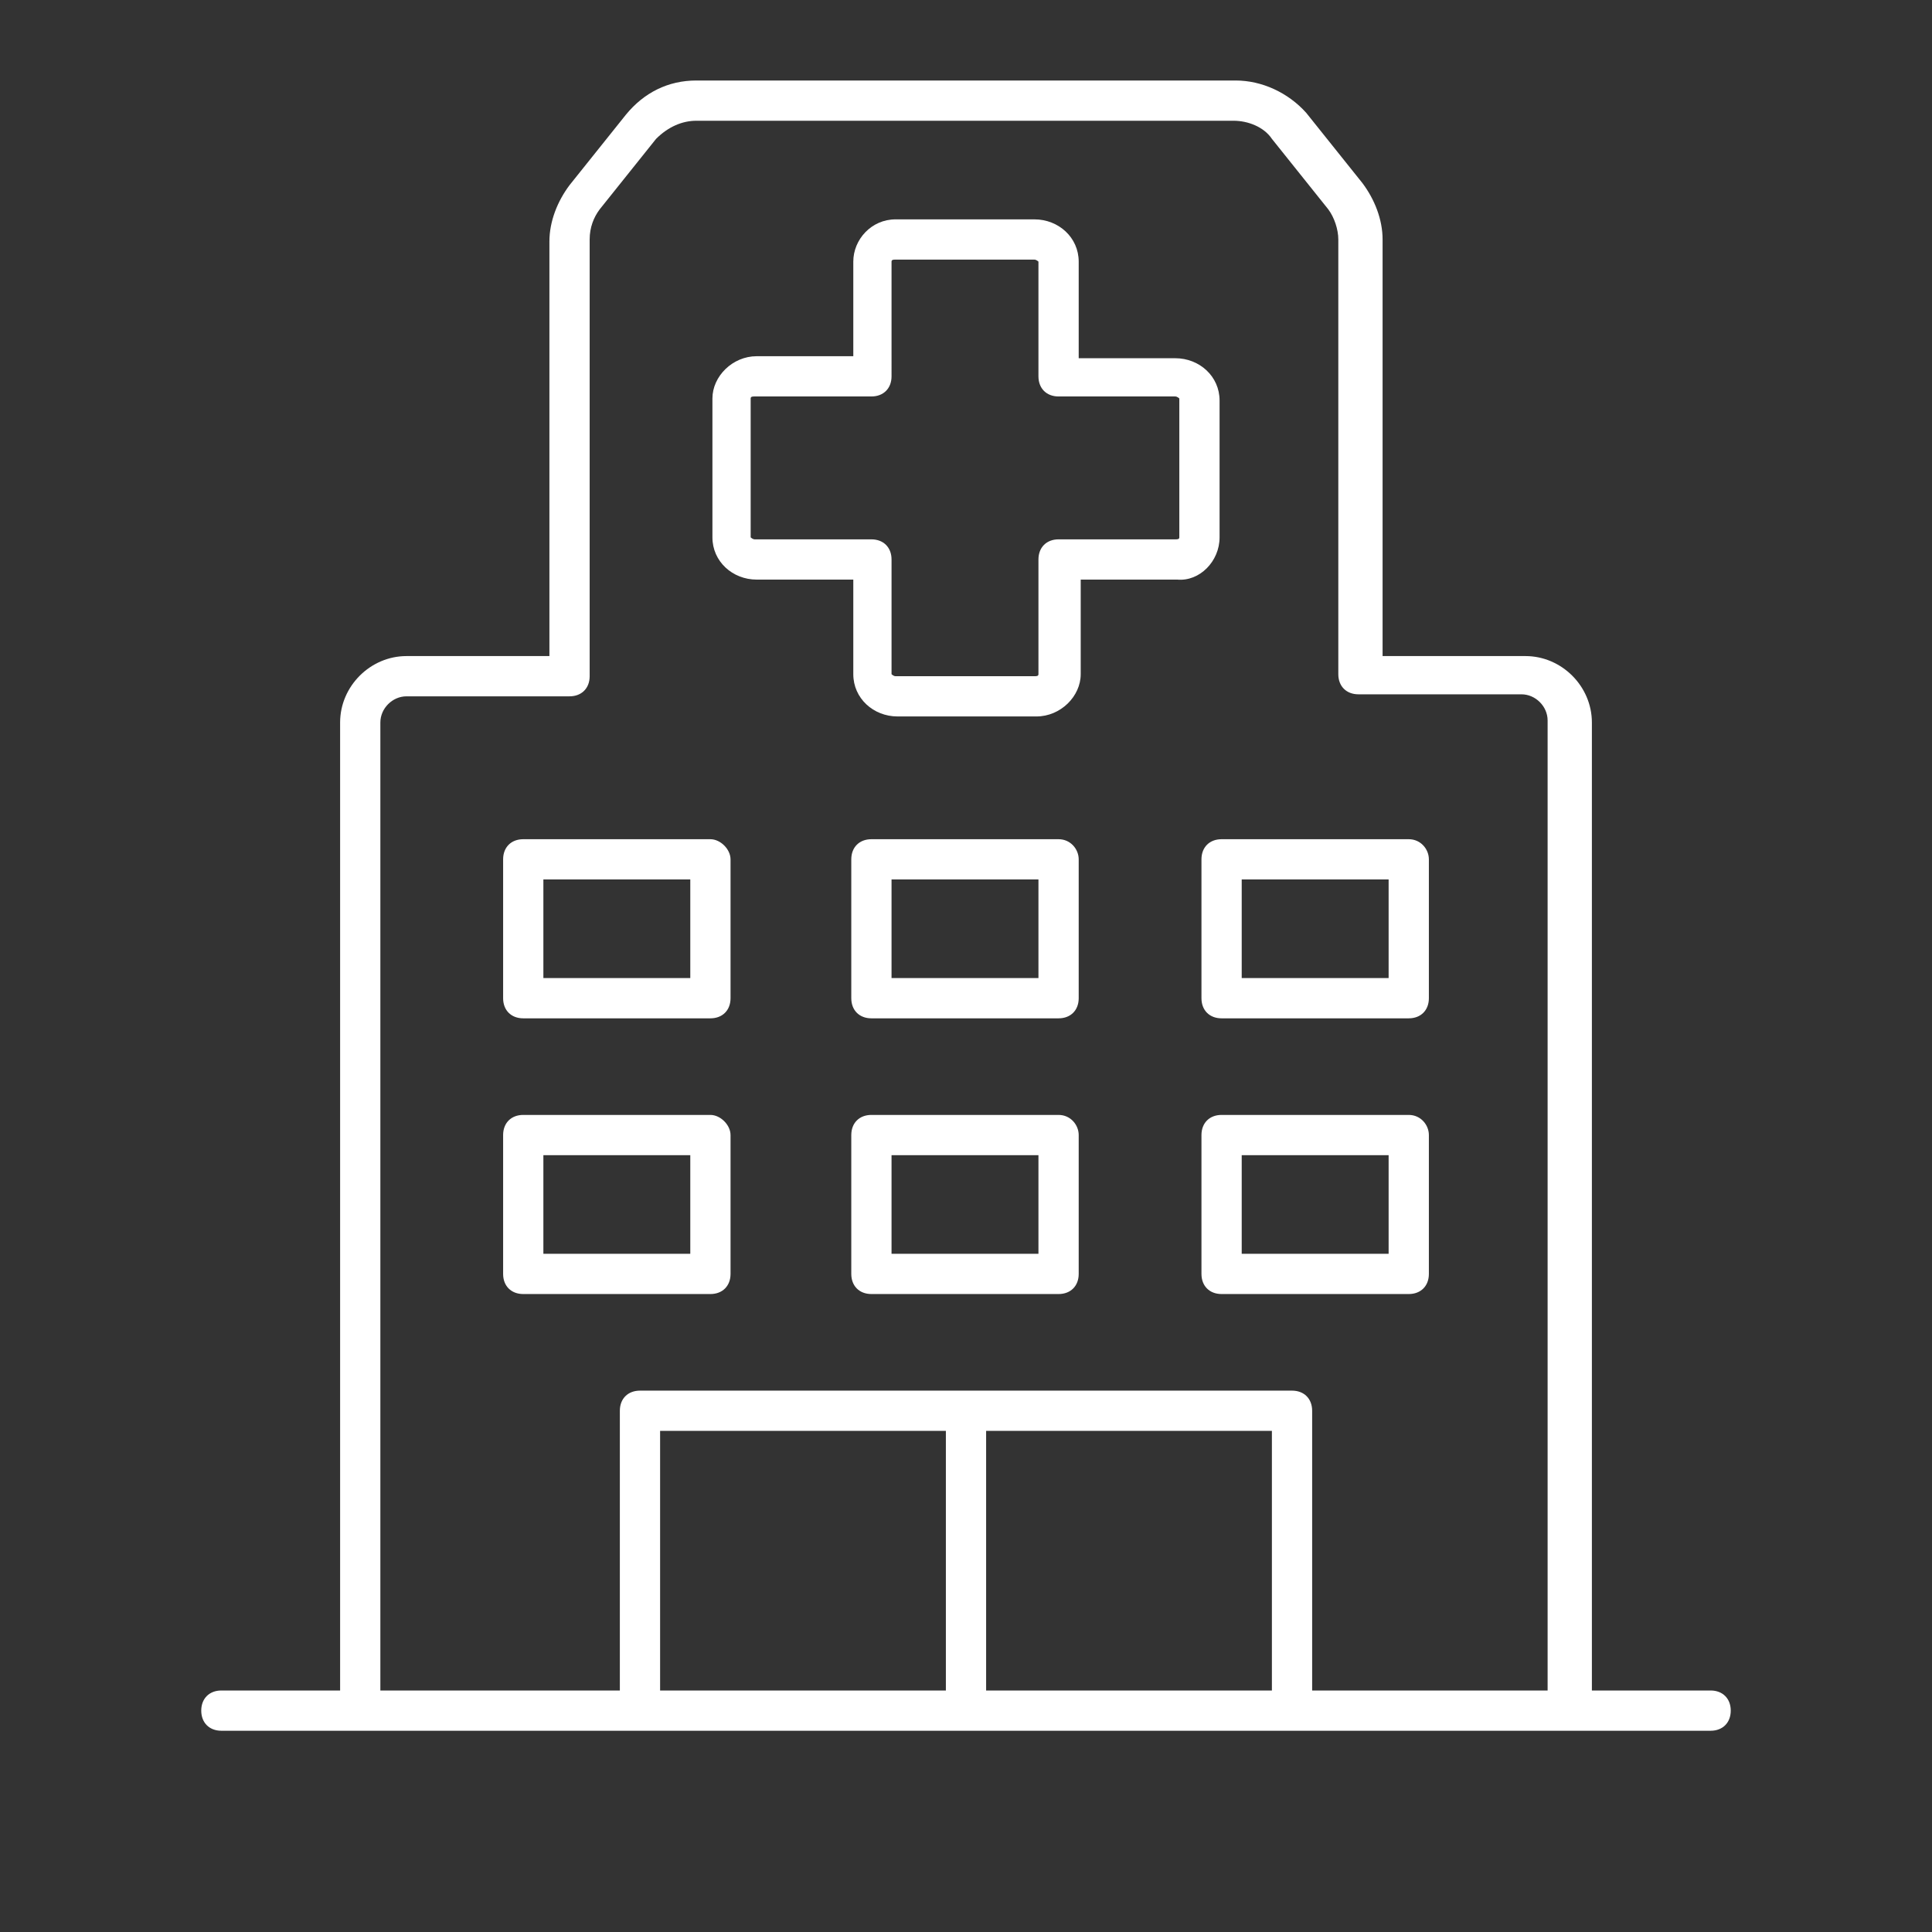 <?xml version="1.0" encoding="utf-8"?>
<!-- Generator: Adobe Illustrator 23.0.0, SVG Export Plug-In . SVG Version: 6.00 Build 0)  -->
<svg version="1.1" id="c302099b-41cc-41a5-8b83-c74979b7980a"
	 xmlns="http://www.w3.org/2000/svg" xmlns:xlink="http://www.w3.org/1999/xlink" x="0px" y="0px" viewBox="0 0 96 96"
	 style="enable-background:new 0 0 96 96;" xml:space="preserve">
<rect x="0" y="0" width="96" height="96" fill="#333333" stroke="none"/>
<style type="text/css">
	.st0{fill:#FFFFFF;}
</style>
<g>
	<path class="st0" d="M60.6,26.7v-6.8c0-1.2-1-2.1-2.2-2.1c0,0,0,0,0,0h-4.8V13c0-1.2-1-2.1-2.2-2.1c0,0,0,0,0,0h-6.9
		c-1.2,0-2.1,1-2.1,2.1v4.7h-4.8c-1.2,0-2.2,1-2.2,2.1c0,0,0,0,0,0v6.9c0,1.2,1,2.1,2.2,2.1c0,0,0,0,0,0h4.8v4.7
		c0,1.2,1,2.1,2.2,2.1c0,0,0,0,0,0h6.9c1.2,0,2.2-1,2.2-2.1c0,0,0,0,0,0v-4.7h4.8C59.6,28.9,60.6,27.9,60.6,26.7
		C60.6,26.7,60.6,26.7,60.6,26.7z M58.6,26.7c0,0.1-0.1,0.1-0.2,0.1c0,0,0,0,0,0h-5.8c-0.6,0-1,0.4-1,1v5.7c0,0.1-0.1,0.1-0.2,0.1
		c0,0,0,0,0,0h-6.9c-0.1,0-0.2-0.1-0.2-0.1c0,0,0,0,0,0v-5.7c0-0.6-0.4-1-1-1h-5.8c-0.1,0-0.2-0.1-0.2-0.1c0,0,0,0,0,0v-6.9
		c0-0.1,0.1-0.1,0.2-0.1c0,0,0,0,0,0h5.8c0.6,0,1-0.4,1-1V13c0-0.1,0.1-0.1,0.2-0.1c0,0,0,0,0,0h6.9c0.1,0,0.2,0.1,0.2,0.1
		c0,0,0,0,0,0v5.7c0,0.6,0.4,1,1,1h5.8c0.1,0,0.2,0.1,0.2,0.1c0,0,0,0,0,0L58.6,26.7z"/>
	<path class="st0" d="M85,84h-5.9V35.9c0-1.8-1.5-3.3-3.3-3.3c0,0,0,0,0,0h-7.1V11.9c0-1-0.4-2-1-2.8l-2.8-3.5C64,4.6,62.7,4,61.4,4
		H34.6c-1.4,0-2.6,0.6-3.5,1.7l-2.8,3.5c-0.6,0.8-1,1.8-1,2.8v20.6h-7.1c-1.8,0-3.3,1.5-3.3,3.3c0,0,0,0,0,0V84H11c-0.6,0-1,0.4-1,1
		s0.4,1,1,1h74c0.6,0,1-0.4,1-1S85.6,84,85,84z M63.2,71.1V84H49V71.1H63.2z M47,84H32.8V71.1H47V84z M76.9,84H65.2V70.1
		c0-0.6-0.4-1-1-1H31.8c-0.6,0-1,0.4-1,1V84H18.9V35.9c0-0.7,0.6-1.3,1.3-1.3c0,0,0,0,0,0h8.1c0.6,0,1-0.4,1-1V11.9
		c0-0.6,0.2-1.1,0.5-1.5l2.8-3.5C33.2,6.3,33.9,6,34.6,6h26.7c0.7,0,1.5,0.3,1.9,0.9l2.8,3.5c0.3,0.4,0.5,1,0.5,1.5v21.6
		c0,0.6,0.4,1,1,1h8.1c0.7,0,1.3,0.6,1.3,1.3c0,0,0,0,0,0V84H76.9z"/>
	<path class="st0" d="M52.6,55.4h-9.3c-0.6,0-1,0.4-1,1v6.9c0,0.6,0.4,1,1,1h9.3c0.6,0,1-0.4,1-1v-6.9
		C53.6,55.9,53.2,55.4,52.6,55.4z M51.6,62.3h-7.3v-4.9h7.3V62.3z"/>
	<path class="st0" d="M70,55.4h-9.3c-0.6,0-1,0.4-1,1v6.9c0,0.6,0.4,1,1,1H70c0.6,0,1-0.4,1-1v-6.9C71,55.9,70.6,55.4,70,55.4z
		 M69,62.3h-7.3v-4.9H69V62.3z"/>
	<path class="st0" d="M35.3,55.4H26c-0.6,0-1,0.4-1,1v6.9c0,0.6,0.4,1,1,1h9.3c0.6,0,1-0.4,1-1v-6.9C36.3,55.9,35.8,55.4,35.3,55.4z
		 M34.3,62.3H27v-4.9h7.3L34.3,62.3z"/>
	<path class="st0" d="M52.6,41.7h-9.3c-0.6,0-1,0.4-1,1v6.9c0,0.6,0.4,1,1,1h9.3c0.6,0,1-0.4,1-1v-6.9
		C53.6,42.2,53.2,41.7,52.6,41.7z M51.6,48.6h-7.3v-4.9h7.3V48.6z"/>
	<path class="st0" d="M70,41.7h-9.3c-0.6,0-1,0.4-1,1v6.9c0,0.6,0.4,1,1,1H70c0.6,0,1-0.4,1-1v-6.9C71,42.2,70.6,41.7,70,41.7z
		 M69,48.6h-7.3v-4.9H69V48.6z"/>
	<path class="st0" d="M35.3,41.7H26c-0.6,0-1,0.4-1,1v6.9c0,0.6,0.4,1,1,1h9.3c0.6,0,1-0.4,1-1v-6.9C36.3,42.2,35.8,41.7,35.3,41.7z
		 M34.3,48.6H27v-4.9h7.3L34.3,48.6z"/>
</g>
</svg>
